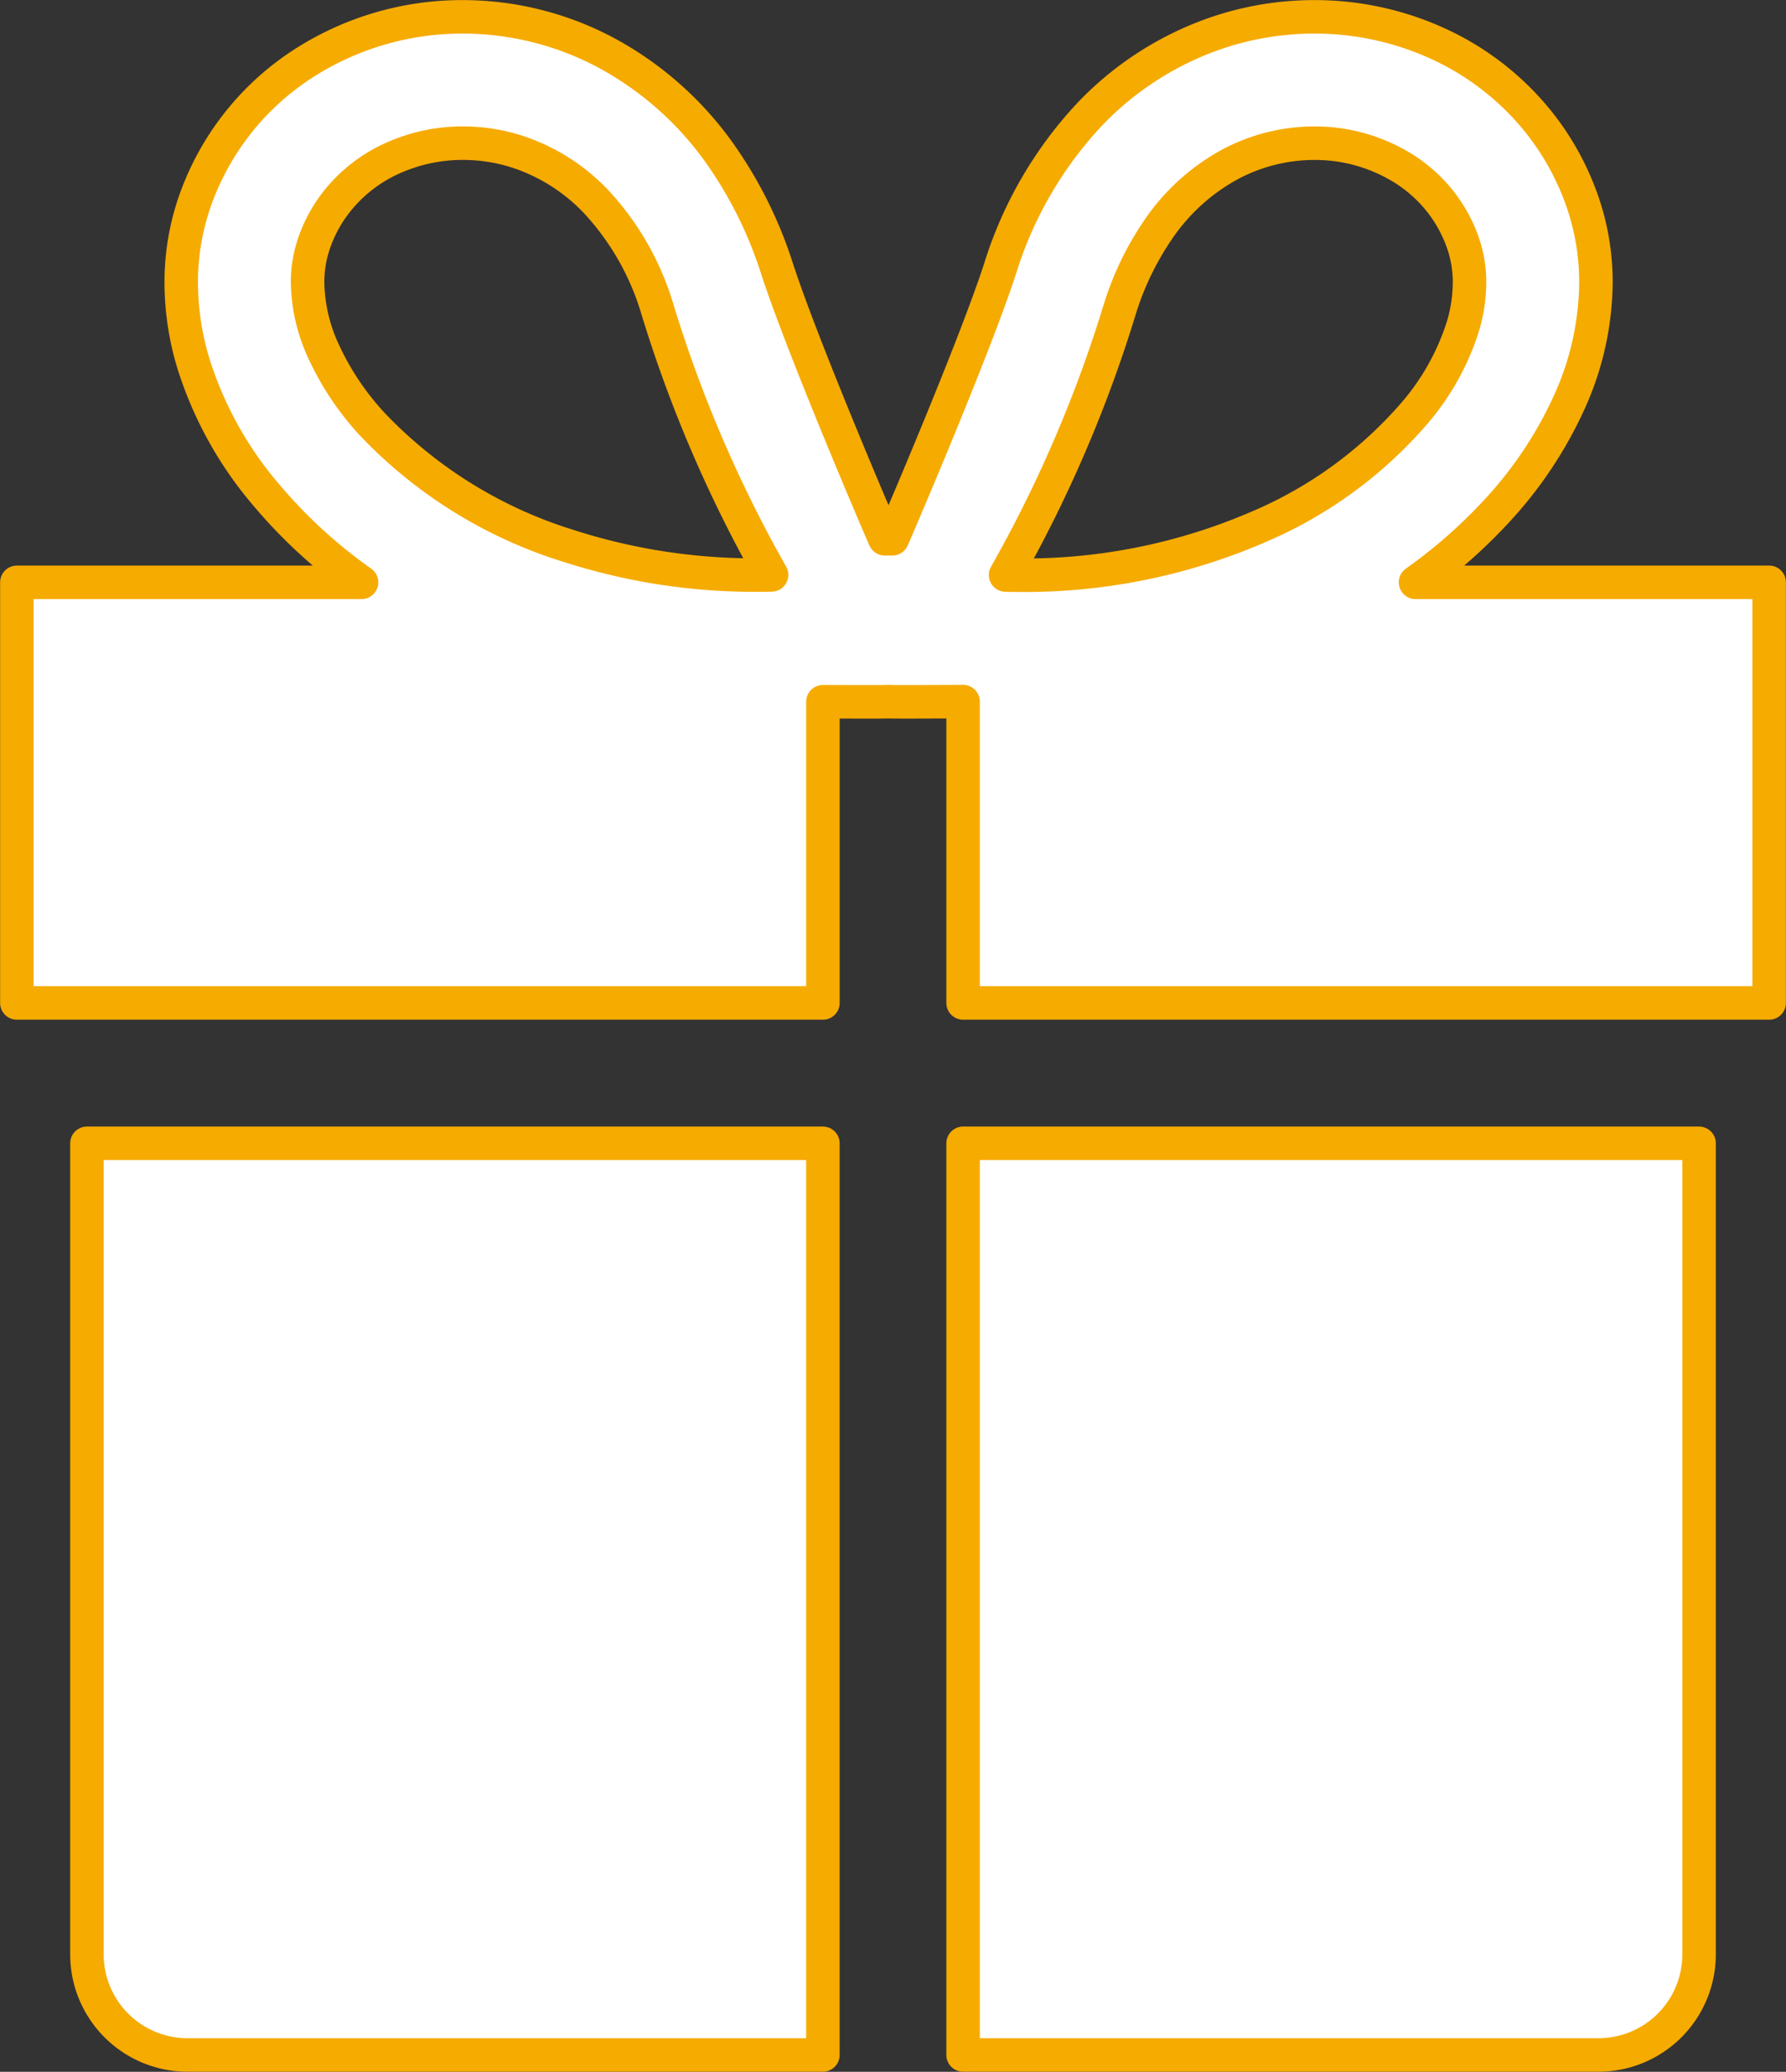 <svg xmlns="http://www.w3.org/2000/svg" xmlns:xlink="http://www.w3.org/1999/xlink" width="80" height="92.76" viewBox="0 0 80 92.76">
  <rect x="0" y="0" width="80" height="92.76" fill="#333333" stroke="none"/>
  <defs>
    <clipPath id="clip-path">
      <rect id="長方形_40" data-name="長方形 40" width="80" height="92.76" fill="none"/>
    </clipPath>
  </defs>
  <g id="グループ_116" data-name="グループ 116" transform="translate(0 0)">
    <g id="グループ_115" data-name="グループ 115" transform="translate(0 0)" clip-path="url(#clip-path)">
      <path id="パス_233" data-name="パス 233" d="M63.4,26.068a23.208,23.208,0,0,0,3.664-3.221,18.24,18.24,0,0,0,3.218-4.83,13.217,13.217,0,0,0,1.2-5.362,11.049,11.049,0,0,0-.6-3.617,12.016,12.016,0,0,0-1.929-3.53,12.329,12.329,0,0,0-4.518-3.544A13.255,13.255,0,0,0,58.862.75a13.609,13.609,0,0,0-4.262.685A14.2,14.2,0,0,0,48.779,5.14a17.828,17.828,0,0,0-3.989,6.889c-1.183,3.637-4.728,11.887-4.825,12.09h-.337c-.1-.2-3.643-8.453-4.826-12.09A18.852,18.852,0,0,0,32.4,7.1a14.9,14.9,0,0,0-5.345-4.789A13.652,13.652,0,0,0,20.73.75,13.128,13.128,0,0,0,13.49,2.9,12.078,12.078,0,0,0,8.713,9.039a11.008,11.008,0,0,0-.6,3.617,12.555,12.555,0,0,0,.546,3.617,16.751,16.751,0,0,0,3.207,5.817,22.674,22.674,0,0,0,4.323,3.979H.75V44.9H36.856V31.414c1.617.005,2.873.01,2.94-.005.073.016,1.534.009,3.339,0V44.9H79.241V26.068ZM13.773,12.655a5.3,5.3,0,0,1,.288-1.763l0,0a6.322,6.322,0,0,1,1.022-1.875A6.641,6.641,0,0,1,17.535,7.1a7.616,7.616,0,0,1,3.195-.694,7.913,7.913,0,0,1,2.492.4,8.52,8.52,0,0,1,3.5,2.245,12.132,12.132,0,0,1,2.7,4.723,59.051,59.051,0,0,0,5.135,11.961q-.309.008-.638.008a27.136,27.136,0,0,1-8.465-1.308,20.477,20.477,0,0,1-8.749-5.41,12.452,12.452,0,0,1-2.223-3.311,7.573,7.573,0,0,1-.708-3.063m36.4,1.122a13.241,13.241,0,0,1,1.674-3.463,9.192,9.192,0,0,1,3.3-2.989,8.044,8.044,0,0,1,3.71-.918A7.486,7.486,0,0,1,62.98,7.616a6.492,6.492,0,0,1,1.529,1.4,6.391,6.391,0,0,1,1.022,1.875,5.346,5.346,0,0,1,.288,1.764,6.906,6.906,0,0,1-.308,1.991,11.092,11.092,0,0,1-2.146,3.836,19.083,19.083,0,0,1-6.977,5.094,26.359,26.359,0,0,1-10.713,2.173c-.218,0-.432,0-.637-.009a59.173,59.173,0,0,0,5.135-11.961" transform="translate(0.005 0.004)" fill="#fff"/>
      <path id="パス_234" data-name="パス 234" d="M63.4,26.068a23.208,23.208,0,0,0,3.664-3.221,18.24,18.24,0,0,0,3.218-4.83,13.217,13.217,0,0,0,1.2-5.362,11.049,11.049,0,0,0-.6-3.617,12.016,12.016,0,0,0-1.929-3.53,12.329,12.329,0,0,0-4.518-3.544A13.255,13.255,0,0,0,58.862.75a13.609,13.609,0,0,0-4.262.685A14.2,14.2,0,0,0,48.779,5.14a17.828,17.828,0,0,0-3.989,6.889c-1.183,3.637-4.728,11.887-4.825,12.09h-.337c-.1-.2-3.643-8.453-4.826-12.09A18.852,18.852,0,0,0,32.4,7.1a14.9,14.9,0,0,0-5.345-4.789A13.652,13.652,0,0,0,20.73.75,13.128,13.128,0,0,0,13.49,2.9,12.078,12.078,0,0,0,8.713,9.039a11.008,11.008,0,0,0-.6,3.617,12.555,12.555,0,0,0,.546,3.617,16.751,16.751,0,0,0,3.207,5.817,22.674,22.674,0,0,0,4.323,3.979H.75V44.9H36.856V31.414c1.617.005,2.873.01,2.94-.005.073.016,1.534.009,3.339,0V44.9H79.241V26.068ZM13.773,12.655a5.3,5.3,0,0,1,.288-1.763l0,0a6.322,6.322,0,0,1,1.022-1.875A6.641,6.641,0,0,1,17.535,7.1a7.616,7.616,0,0,1,3.195-.694,7.913,7.913,0,0,1,2.492.4,8.52,8.52,0,0,1,3.5,2.245,12.132,12.132,0,0,1,2.7,4.723,59.051,59.051,0,0,0,5.135,11.961q-.309.008-.638.008a27.136,27.136,0,0,1-8.465-1.308,20.477,20.477,0,0,1-8.749-5.41,12.452,12.452,0,0,1-2.223-3.311A7.573,7.573,0,0,1,13.773,12.655Zm36.4,1.122a13.241,13.241,0,0,1,1.674-3.463,9.192,9.192,0,0,1,3.3-2.989,8.044,8.044,0,0,1,3.71-.918A7.486,7.486,0,0,1,62.98,7.616a6.492,6.492,0,0,1,1.529,1.4,6.391,6.391,0,0,1,1.022,1.875,5.346,5.346,0,0,1,.288,1.764,6.906,6.906,0,0,1-.308,1.991,11.092,11.092,0,0,1-2.146,3.836,19.083,19.083,0,0,1-6.977,5.094,26.359,26.359,0,0,1-10.713,2.173c-.218,0-.432,0-.637-.009A59.173,59.173,0,0,0,50.173,13.777Z" transform="translate(0.005 0.004)" fill="none" stroke="#f6ab00" stroke-linecap="round" stroke-linejoin="round" stroke-width="1.5"/>
      <path id="パス_235" data-name="パス 235" d="M42.87,91.685H71.331a4.505,4.505,0,0,0,4.505-4.505V50.869H42.87Z" transform="translate(0.27 0.32)" fill="#fff"/>
      <path id="パス_236" data-name="パス 236" d="M42.87,91.685H71.331a4.505,4.505,0,0,0,4.505-4.505V50.869H42.87Z" transform="translate(0.27 0.32)" fill="none" stroke="#f6ab00" stroke-linecap="round" stroke-linejoin="round" stroke-width="1.5"/>
      <path id="パス_237" data-name="パス 237" d="M3.87,87.18a4.505,4.505,0,0,0,4.505,4.505H36.836V50.869H3.87Z" transform="translate(0.024 0.32)" fill="#fff"/>
      <path id="パス_238" data-name="パス 238" d="M3.87,87.18a4.505,4.505,0,0,0,4.505,4.505H36.836V50.869H3.87Z" transform="translate(0.024 0.32)" fill="none" stroke="#f6ab00" stroke-linecap="round" stroke-linejoin="round" stroke-width="1.5"/>
    </g>
  </g>
</svg>
